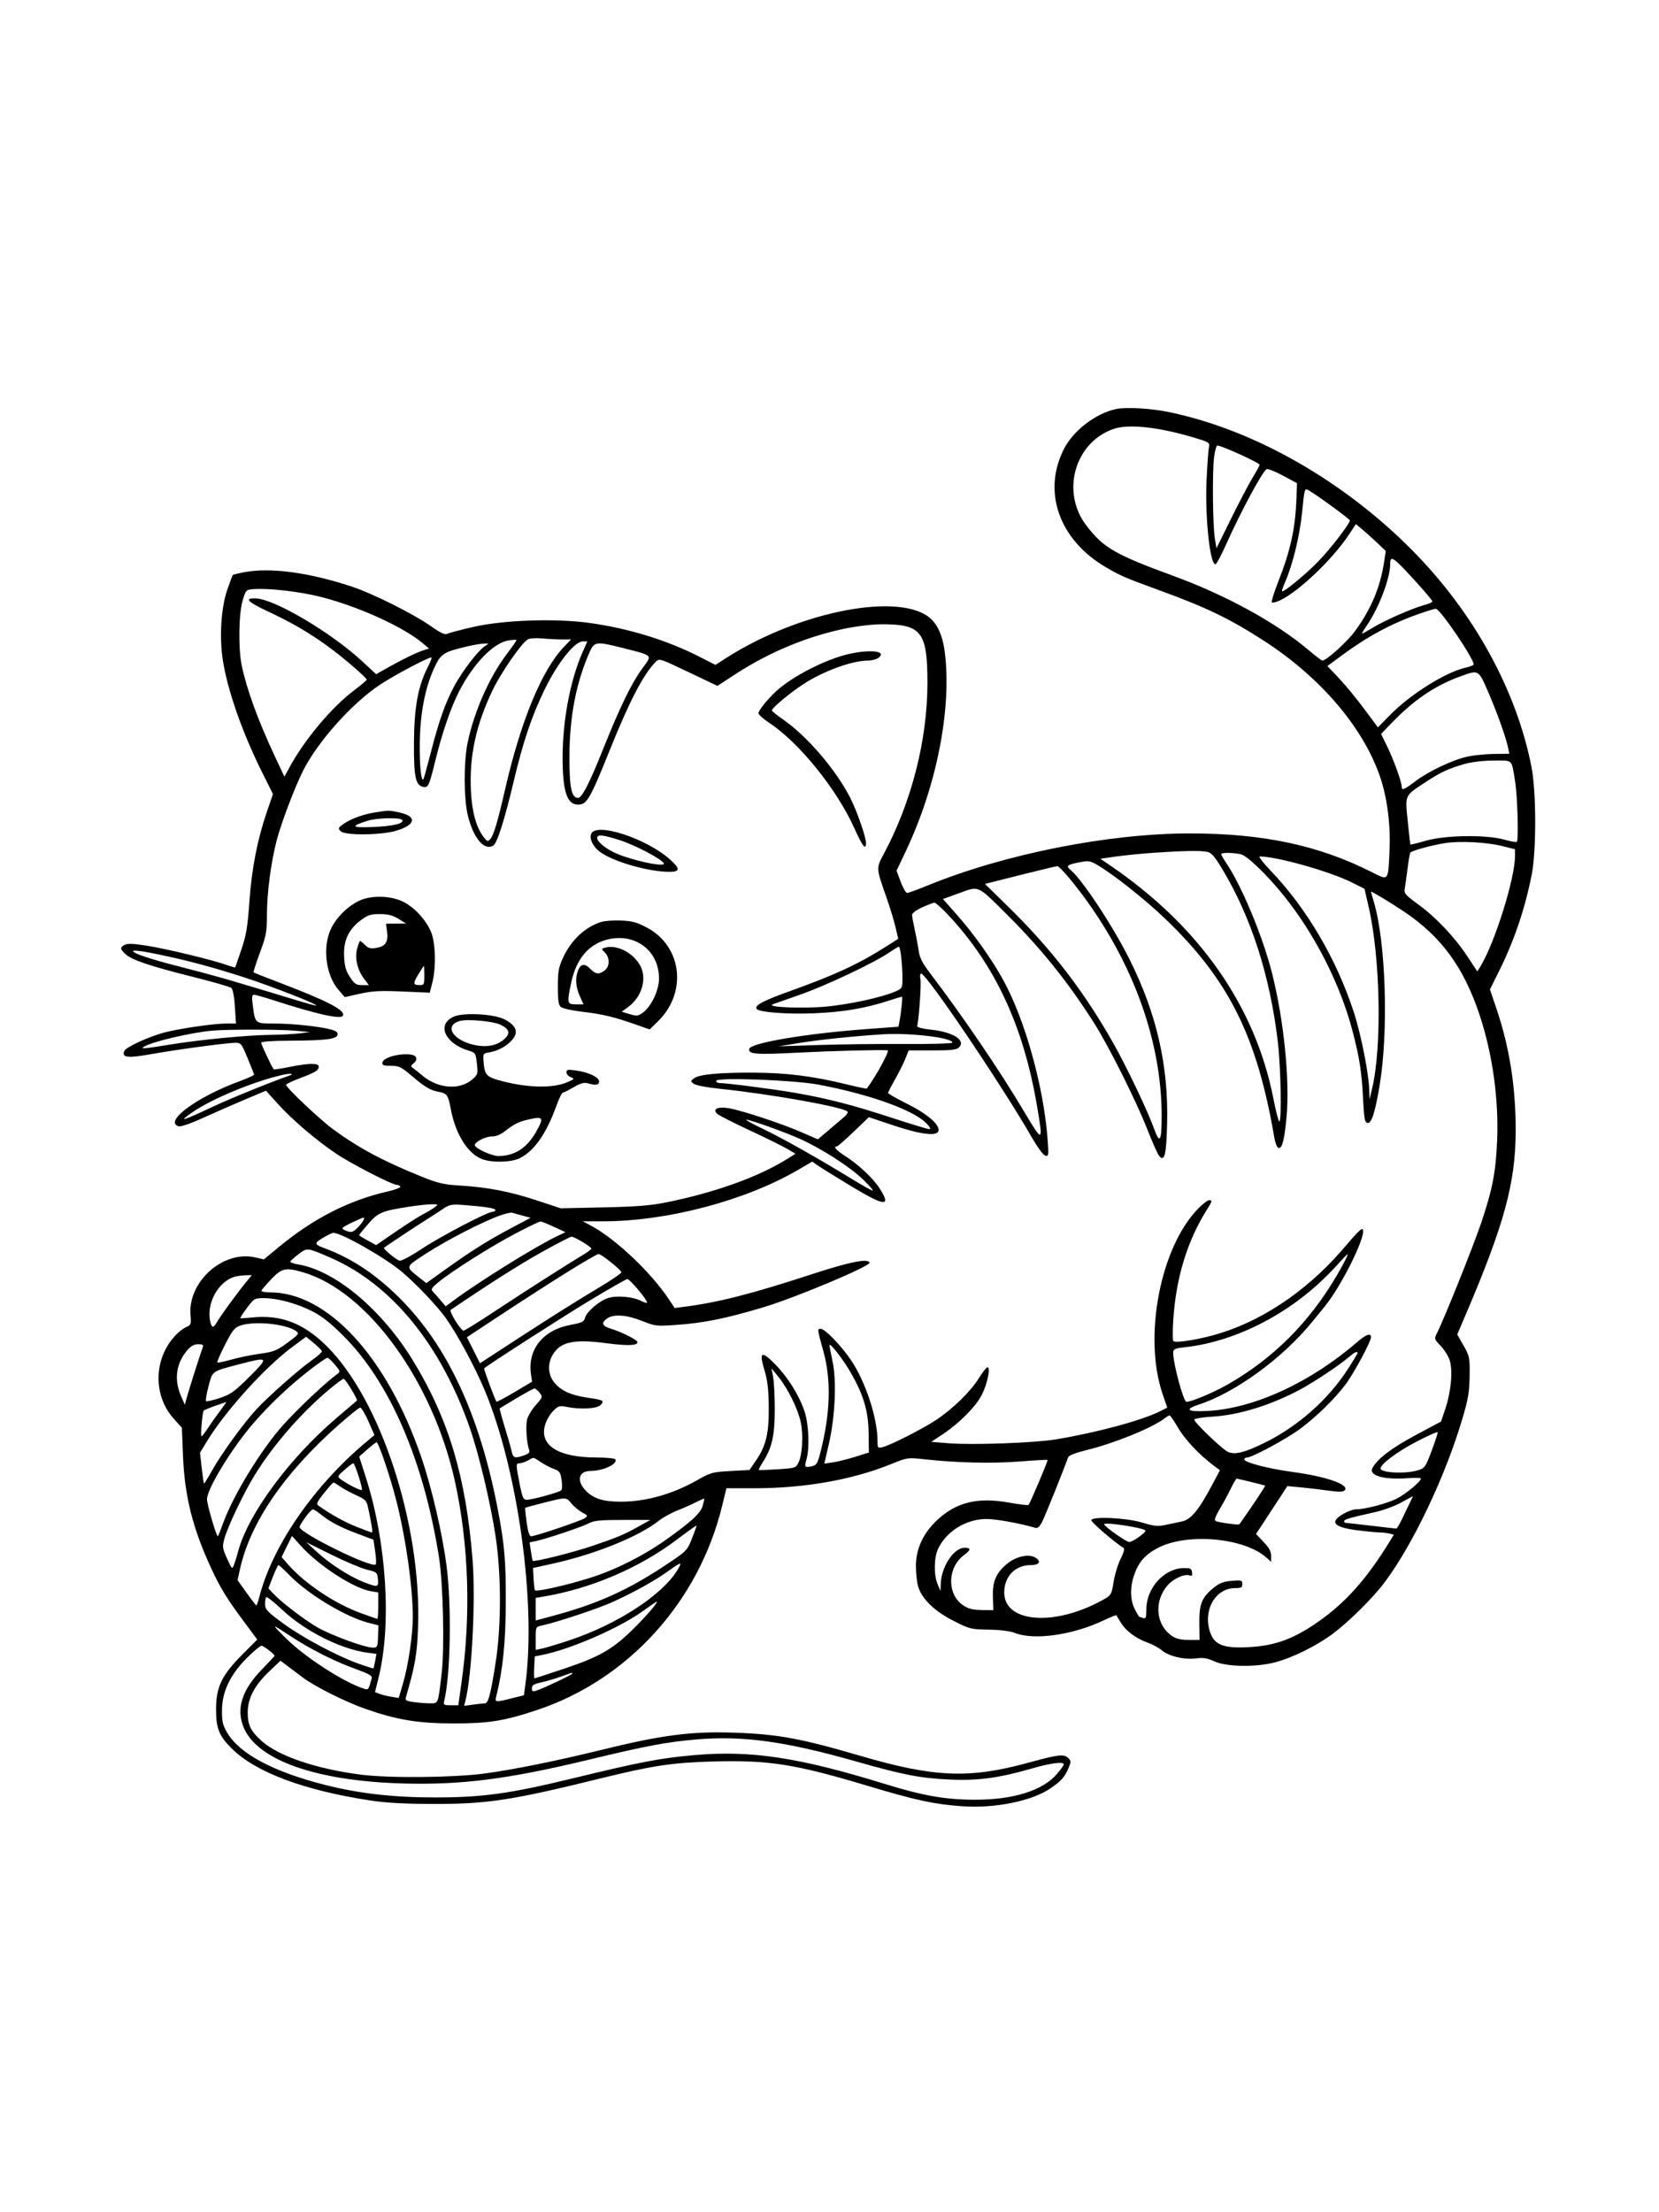 <svg xmlns="http://www.w3.org/2000/svg" width="864" height="1152" viewBox="0 0 864 1152" version="1.1">
	<path d="M 581.317 212.992 C 570.693 215.229, 559.027 224.147, 554.106 233.793 C 542.734 256.084, 551.578 281.109, 575.857 295.337 C 583.692 299.929, 585.863 300.865, 604 307.471 C 628.207 316.289, 640.445 322.189, 658 333.509 C 687.349 352.433, 709.594 378.315, 718.554 403.962 C 722.397 414.961, 724.295 429.470, 723.661 443.008 C 722.905 459.182, 723.357 458.657, 714.165 454.025 C 686.582 440.126, 657.701 434.003, 619.722 434.001 C 577.234 433.999, 523.251 444.714, 483.074 461.124 C 477.854 463.256, 473.057 465, 472.414 465 C 471.770 465, 470.270 462.397, 469.080 459.215 L 466.917 453.431 471.866 442.965 C 487.946 408.964, 495.799 368.519, 491.999 339.268 C 490.987 331.477, 488.591 325.802, 484.834 322.298 C 469.493 307.988, 416.627 318.067, 378.245 342.620 L 372.590 346.237 364.545 342.134 C 347.283 333.330, 327.682 327.284, 307.051 324.399 C 289.363 321.926, 262.365 322.849, 246.500 326.468 C 239.900 327.974, 233.775 329.592, 232.888 330.064 C 231.716 330.689, 229.352 329.566, 224.205 325.940 C 215.410 319.743, 194.121 309.081, 183.540 305.574 C 160.826 298.045, 140.851 295.373, 126.963 298.007 C 124.042 298.561, 121.477 299.190, 121.261 299.405 C 121.046 299.620, 119.735 303.105, 118.347 307.148 C 115.202 316.310, 114.207 331.150, 115.941 343.010 C 118.255 358.834, 126.016 381.151, 136.551 402.275 L 142.150 413.500 139.065 422.500 C 134.045 437.144, 131.107 452.190, 129.888 469.500 C 128.952 482.799, 128.246 487.019, 125.706 494.500 C 124.025 499.450, 122.574 503.617, 122.481 503.761 C 122.388 503.904, 120.329 503.316, 117.906 502.454 C 110.555 499.838, 87.104 494.174, 76.738 492.509 C 69.628 491.368, 66.436 491.231, 64.988 492.006 C 62.439 493.371, 62.486 494.168, 65.270 496.784 C 68.549 499.864, 77.892 503.041, 99.800 508.523 C 110.414 511.179, 119.699 513.835, 120.431 514.426 C 121.265 515.098, 121.977 518.777, 122.333 524.250 L 122.903 533 117.830 533 C 111.347 533, 93.278 535.625, 85.500 537.696 C 77.383 539.858, 65.459 545.362, 64.720 547.288 C 63.375 550.791, 66.377 551.149, 78.647 548.949 C 91.876 546.576, 117.846 543.076, 122.568 543.030 C 125.467 543.002, 125.817 543.438, 128.921 550.957 C 130.728 555.334, 132.272 559.206, 132.353 559.561 C 132.434 559.917, 129.125 561.442, 125 562.952 C 102.754 571.092, 85.152 584.009, 92.938 586.480 C 94.165 586.870, 99.024 585.207, 106.188 581.946 C 112.410 579.114, 122.225 574.813, 128 572.389 L 138.500 567.982 144.757 574.889 C 152.353 583.273, 164.803 593.884, 175.241 600.869 C 183.102 606.129, 204.228 617, 206.589 617 C 207.300 617, 208.137 617.413, 208.449 617.918 C 208.761 618.423, 205.823 619.562, 201.919 620.450 C 181.681 625.053, 163.110 634.550, 144.962 649.577 L 137.423 655.819 132.935 654.792 C 116.077 650.935, 97.556 667.623, 99.241 685.153 C 99.633 689.234, 99.410 689.948, 97.468 690.833 C 92.895 692.916, 88.209 698.142, 85.460 704.223 C 80.220 715.814, 82.199 729.546, 90.429 738.720 L 94.717 743.500 95.296 758 C 96.140 779.168, 100.386 796.042, 110.135 816.978 C 114.876 827.157, 118.209 832.565, 127.183 844.641 L 133.976 853.781 126.155 861.641 C 115.507 872.342, 112.554 878.484, 112.523 890 C 112.496 900.074, 114.078 904.013, 120.828 910.667 C 133.300 922.962, 158.494 932.367, 193 937.608 C 201.070 938.834, 210.764 939.368, 225.500 939.398 C 253.807 939.456, 266.337 937.542, 312.988 926.036 C 339.564 919.481, 350.379 917.854, 371.183 917.279 C 400.443 916.470, 414.125 918.624, 452 930.003 C 477.066 937.534, 486.587 939.583, 501.276 940.605 C 518.298 941.790, 537.572 937.840, 547.212 931.191 C 552.684 927.416, 554.557 925.304, 556.450 920.773 C 557.825 917.483, 557.822 916.964, 556.417 915.560 C 554.127 913.269, 551.363 913.583, 535.479 917.939 C 504.790 926.353, 486.487 925.597, 448 914.324 C 417.043 905.257, 405.029 903.048, 382.486 902.280 C 359.726 901.504, 344.661 903.482, 312 911.533 C 290.090 916.934, 266.749 921.638, 252.385 923.547 C 236.111 925.710, 202.600 926.023, 188 924.148 C 164.595 921.141, 144.917 914.437, 136.090 906.463 C 130.553 901.460, 129 898.236, 129 891.746 C 129 884.475, 132.523 877.713, 140.054 870.530 L 146.056 864.805 149.778 867.596 C 151.825 869.131, 155.443 871.849, 157.818 873.636 C 163.899 878.211, 179.934 886.247, 190.119 889.824 C 206.525 895.586, 217.700 897.449, 236 897.473 C 254.452 897.497, 262.459 896.217, 279.651 890.498 C 327.117 874.709, 363.889 834.184, 376.061 784.250 L 378.315 775 392.938 775 C 418.917 775, 443.844 770.607, 463.873 762.497 C 472.639 758.948, 472.673 758.943, 481.578 759.922 C 498.381 761.768, 516.491 762.191, 530.896 761.075 C 538.814 760.461, 545.422 760.088, 545.580 760.246 C 545.907 760.573, 536.462 782.872, 535.654 783.680 C 535.363 783.970, 530.788 783.426, 525.486 782.472 C 509.384 779.573, 498.357 782.165, 488.509 791.166 C 480.915 798.106, 477 806.394, 477 815.527 C 477 819.235, 477.535 824.053, 478.189 826.236 C 480.106 832.636, 486.666 838.991, 496.554 844.027 C 505.007 848.333, 505.647 848.494, 514.906 848.630 C 520.946 848.719, 525.982 849.353, 528.500 850.342 C 538.520 854.276, 558.506 851.483, 574.533 843.911 C 578.160 842.197, 581.246 840.953, 581.390 841.147 C 581.535 841.341, 582.629 843.125, 583.822 845.111 C 586.359 849.335, 591.731 853.295, 597.841 855.447 C 600.229 856.288, 603.465 858.055, 605.033 859.374 C 608.732 862.486, 616.860 864.409, 622.920 863.605 C 626.659 863.109, 628.741 863.451, 632.592 865.194 C 638.869 868.035, 654.119 868.265, 664 865.667 C 673.165 863.257, 685.698 857.049, 694.224 850.695 C 702.463 844.555, 714.997 832.119, 720.991 824.138 C 735.752 804.483, 752.645 769.013, 761.539 739 C 764.643 728.526, 765.264 724.879, 765.372 716.500 C 765.495 706.928, 765.359 706.252, 762.215 700.703 L 758.930 694.906 763.029 685.312 C 783.426 637.573, 789.278 616.163, 789.357 589 C 789.423 566.165, 786.191 545.559, 779.378 525.366 L 775.959 515.232 780.532 506.043 C 788.585 489.862, 794.120 473.570, 797.705 455.500 C 800.167 443.084, 800.118 412.327, 797.615 399.500 C 789.809 359.500, 767.657 319.157, 735.740 286.813 C 699.792 250.385, 653.081 223.784, 609 214.636 C 599.318 212.627, 586.630 211.874, 581.317 212.992 M 579.698 223.444 C 559.627 230.603, 552.484 256.248, 565.729 273.598 C 574.655 285.290, 580.554 288.700, 611.500 300.055 C 638.645 310.015, 664.812 324.380, 681.321 338.385 C 684.961 341.473, 688.291 344, 688.720 343.999 C 690.768 343.998, 701.560 334.246, 705.639 328.712 C 713.957 317.426, 718.813 305.916, 720.827 292.708 L 721.710 286.916 717.105 282.556 C 714.572 280.158, 711.070 277.015, 709.322 275.570 L 706.144 272.944 702.577 278.318 C 694.013 291.220, 676.566 307.901, 666.728 312.593 C 664.691 313.564, 662.729 314.063, 662.368 313.701 C 662.007 313.340, 663.543 308.389, 665.782 302.699 C 672.109 286.623, 674.626 275.072, 675.184 259.558 L 675.469 251.616 668.209 247.711 C 664.215 245.563, 660.376 244.026, 659.676 244.294 C 657.706 245.050, 646.299 266.221, 638.560 283.486 C 636.098 288.978, 633.640 293.620, 633.098 293.801 C 630.225 294.758, 627.483 269.482, 628.366 250.188 C 628.736 242.109, 629.292 234.343, 629.602 232.929 C 630.143 230.456, 629.831 230.260, 621.332 227.737 C 602.871 222.258, 587.473 220.671, 579.698 223.444 M 632.322 237.750 C 631.310 244.832, 631.566 273.685, 632.702 280.500 L 633.535 285.500 641.183 270 C 645.389 261.475, 650.444 251.858, 652.415 248.629 C 654.387 245.400, 656 242.446, 656 242.064 C 656 241.021, 636.222 232, 633.934 232 C 633.500 232, 632.774 234.588, 632.322 237.750 M 678.148 266.591 C 676.909 279.077, 673.232 294.167, 669.212 303.254 C 668.057 305.864, 667.384 308, 667.715 308 C 669.181 308, 680.098 298.960, 686.390 292.535 C 692.619 286.175, 703 272.715, 703 270.999 C 703 270.301, 685.443 257.482, 681.523 255.319 C 679.413 254.154, 679.366 254.312, 678.148 266.591 M 724 293.770 C 724 301.131, 718.128 316.544, 711.817 325.750 C 710.215 328.087, 709.096 330, 709.331 330 C 709.566 330, 712.324 328.455, 715.461 326.566 C 721.716 322.799, 735.763 316.680, 742.022 314.994 C 744.210 314.405, 746 313.590, 746 313.184 C 746 312.777, 742.550 308.632, 738.333 303.972 C 725.624 289.930, 724 288.774, 724 293.770 M 131.761 306.810 C 128.146 307.109, 127.965 307.309, 126.344 312.810 C 124.308 319.717, 124.062 337.712, 125.884 346.500 C 128.448 358.866, 134.351 375.099, 142.967 393.474 L 148.112 404.448 150.864 399.414 C 158.812 384.882, 172.823 368.206, 184.378 359.526 C 188.020 356.790, 191 354.258, 191 353.898 C 191 353.538, 188.188 350.802, 184.750 347.818 C 169.860 334.891, 157.219 326.654, 139.756 318.500 C 128.894 313.428, 126.960 311.421, 133.104 311.597 C 142.892 311.878, 172.344 329.267, 188.699 344.422 L 195.898 351.093 202.699 347.257 C 210.235 343.007, 217.206 339.663, 220.968 338.494 L 223.436 337.727 219.968 334.812 C 209.935 326.377, 186.567 315.785, 167.060 310.830 C 155.974 308.015, 139.654 306.156, 131.761 306.810 M 738.500 319.850 C 724.448 324.808, 712.033 331.524, 698.723 341.367 L 691.313 346.847 697.305 353.174 C 700.601 356.653, 706.516 363.835, 710.449 369.134 L 717.601 378.769 723.991 372.277 C 734.806 361.288, 753.189 349.854, 763.739 347.553 C 765.520 347.164, 767.175 346.526, 767.417 346.134 C 768.504 344.375, 750.032 316.990, 747.774 317.013 C 747.073 317.021, 742.900 318.297, 738.500 319.850 M 439.500 327.453 C 419.926 331.586, 400.400 339.742, 383.067 351.024 L 373.633 357.164 360.067 350.697 C 343.307 342.708, 343.403 342.740, 341.494 344.649 C 335.240 350.903, 327.934 364.861, 318.017 389.500 C 307.227 416.312, 305.676 419, 301 419 C 295.275 419, 293 412.013, 293 394.436 C 293 375.215, 297.014 354.069, 303.408 339.611 L 305.890 334 303.529 334 C 299.336 334, 290.565 344.960, 283.923 358.500 C 277.015 372.582, 272.469 386.018, 267.458 407.169 C 262.760 427, 258.905 439.112, 256.905 440.326 C 252.209 443.177, 246.652 436.650, 243.681 424.794 C 241.523 416.184, 241.441 396.819, 243.521 386.815 C 246.900 370.561, 254.822 352.626, 263.948 340.568 C 266.727 336.898, 269 333.653, 269 333.359 C 269 333.065, 267.087 333.139, 264.750 333.525 C 256.948 334.811, 246.576 345.523, 239.116 360 C 234.954 368.077, 230.343 381.394, 226.998 395 C 223.530 409.105, 223.082 410.153, 220.663 409.807 C 216.457 409.205, 215.493 404.882, 215.579 387 C 215.666 368.731, 217.663 357.545, 222.565 347.872 C 223.978 345.083, 224.957 342.624, 224.740 342.407 C 224.057 341.723, 205.828 351.324, 198 356.490 C 183.370 366.145, 165.509 386.125, 157.763 401.500 C 153.498 409.968, 146.279 429.073, 144.056 437.780 C 141.039 449.597, 139.040 464.925, 139.018 476.400 C 139.002 485.307, 138.633 487.290, 135.343 496.160 C 133.331 501.582, 131.869 506.177, 132.093 506.371 C 132.317 506.564, 137.450 508.607, 143.500 510.909 C 170.976 521.367, 180.252 526.165, 178.495 529.008 C 177.319 530.910, 164.580 528.048, 142.784 520.983 C 137.722 519.342, 132.985 518, 132.256 518 C 131.238 518, 131.088 519.218, 131.608 523.250 C 132.880 533.123, 132.740 533, 142.751 533 C 152.193 533, 166.114 534.460, 172.313 536.102 C 175.079 536.834, 176.036 537.576, 175.800 538.805 C 175.353 541.130, 169.800 541.836, 151.250 541.926 C 141.516 541.973, 136 542.372, 136 543.029 C 136 543.915, 141.667 555.867, 142.555 556.853 C 142.730 557.048, 146.434 556.485, 150.787 555.603 C 160.707 553.593, 166 553.515, 166 555.378 C 166 557.372, 164.371 558.385, 156.250 561.444 C 152.262 562.946, 149 564.517, 149 564.934 C 149 566.396, 166.738 583.142, 173.587 588.147 C 186.795 597.798, 199.255 604.476, 219 612.488 C 228.111 616.185, 230.834 616.831, 239.586 617.369 C 254.077 618.259, 265.653 620.504, 279.711 625.148 L 292.026 629.217 314.263 628.737 C 331.471 628.366, 338.874 627.778, 347 626.137 C 372.591 620.970, 395.312 612.772, 410.342 603.284 L 414.259 600.812 410.062 598.309 C 407.753 596.932, 399.033 592.629, 390.682 588.746 C 382.332 584.862, 374.683 580.984, 373.684 580.128 C 370.692 577.562, 373.821 576.059, 379.864 577.157 C 386.923 578.440, 407.125 585.123, 417.214 589.513 L 425.928 593.304 431.706 588.402 C 434.883 585.706, 438.484 582.645, 439.707 581.599 C 440.931 580.554, 441.719 579.355, 441.460 578.935 C 440.027 576.617, 401.652 569.732, 374.783 566.972 C 368.090 566.284, 362.301 565.175, 361.283 564.384 C 359.576 563.059, 359.578 562.939, 361.346 561.569 C 364.042 559.481, 374.354 558.490, 392.500 558.576 C 409.743 558.658, 423.469 560.383, 440.822 564.650 C 446.500 566.046, 451.264 567.034, 451.410 566.844 C 455.961 560.945, 463.548 547.037, 462.267 546.945 C 457.743 546.619, 433.206 547.248, 416.260 548.124 C 393.604 549.295, 389.664 549.007, 390.190 546.214 C 390.774 543.109, 419.631 538.230, 451.208 535.897 L 467.915 534.663 468.405 532.081 C 469.374 526.968, 470.178 519, 469.724 519 C 469.469 519, 466.389 519.938, 462.880 521.085 C 450.511 525.127, 438.742 527.098, 423.500 527.680 C 409.862 528.201, 395.824 527.157, 394.166 525.500 C 392.432 523.765, 397.098 521.229, 411.518 516.071 C 434.800 507.742, 447.153 502.009, 461.649 492.802 L 467.798 488.896 466.353 482.701 C 465.558 479.293, 463.319 472.004, 461.377 466.502 C 456.294 452.099, 456.293 452.091, 460.192 444.827 C 474.704 417.787, 483 385.358, 483 355.671 C 483 328.918, 479.915 324.987, 459 325.089 C 454.091 325.113, 445.853 326.112, 439.500 327.453 M 274.814 332.979 C 271.453 335.070, 260.830 350.427, 256.567 359.357 C 247.818 377.684, 244.356 393.765, 245.257 411.887 C 245.806 422.930, 248.033 430.937, 251.964 436 C 253.675 438.204, 254.070 438.322, 255.301 437 C 257.052 435.118, 259.135 428.155, 263.017 411.207 C 271.231 375.342, 282.195 348.825, 293.801 336.750 L 297.406 333 292.850 333 C 290.344 333, 285.640 332.759, 282.397 332.465 C 279.025 332.159, 275.778 332.379, 274.814 332.979 M 243.500 336.582 C 230.748 339.589, 229.599 340.343, 226.053 348.037 C 221.307 358.332, 218.735 371.965, 218.607 387.500 C 218.513 398.972, 219.334 406.999, 220.485 405.848 C 220.698 405.635, 222.490 399.169, 224.467 391.480 C 228.696 375.026, 231.938 365.915, 236.735 357 C 240.636 349.749, 248.746 339.116, 252.227 336.690 L 254.500 335.105 252 335.136 C 250.625 335.153, 246.800 335.803, 243.500 336.582 M 307.059 339.601 C 300.028 355.494, 296.616 373.170, 296.557 394 C 296.511 410.113, 297.627 415.500, 301.010 415.500 C 303.087 415.500, 306.938 408.016, 314.129 390 C 322.687 368.561, 328.978 355.603, 334.405 348.233 C 339.844 340.848, 340.477 341.544, 324.641 337.511 C 310.465 333.901, 309.531 334.012, 307.059 339.601 M 442.410 340.484 C 430.354 343.107, 412.342 352.328, 403.993 360.151 C 399.617 364.250, 395 370.022, 395 371.393 C 395 372.121, 397.587 374.429, 400.750 376.522 C 416.277 386.796, 435.827 411.023, 444.913 431.250 C 449.204 440.804, 451 443.069, 451 438.926 C 451 435.839, 446.287 422.343, 442.821 415.506 C 435.417 400.901, 420.208 383.180, 407.699 374.584 C 404.565 372.430, 402 370.331, 402 369.919 C 402 368.690, 410.971 361.172, 417.969 356.536 C 428.451 349.593, 443.643 344, 452.019 344 C 453.998 344, 456.491 343.334, 457.559 342.519 C 461.998 339.132, 453.729 338.021, 442.410 340.484 M 761.073 352.024 C 747.329 356.967, 736.345 364.405, 724.403 376.857 L 719.265 382.215 722.586 389.038 C 725.948 395.946, 730 407.219, 730 409.665 C 730 411.781, 731.271 411.280, 737.069 406.875 C 744.055 401.569, 756.846 395.540, 764.500 393.947 C 767.800 393.259, 773.999 392.655, 778.276 392.605 L 786.052 392.512 785.428 389.506 C 784.272 383.937, 779.879 371.571, 775.212 360.750 C 769.997 348.659, 770.156 348.757, 761.073 352.024 M 762.500 397.905 C 753.938 400.421, 750.170 402.186, 742.305 407.368 C 731.356 414.582, 731.742 413.729, 733.139 427.611 C 733.797 434.150, 734.425 439.628, 734.535 439.783 C 734.644 439.939, 738.281 439.045, 742.617 437.796 C 752.760 434.873, 774.046 434.582, 783.457 437.238 C 786.734 438.162, 789.658 438.675, 789.956 438.378 C 790.950 437.383, 790.308 414.595, 789.072 407 C 787.121 395.013, 788.140 395.990, 777.683 396.071 C 772.049 396.115, 766.181 396.824, 762.500 397.905 M 195.500 423.031 C 189.113 424.028, 182.690 426.372, 178.849 429.108 C 176.061 431.093, 175.954 431.382, 177.456 432.879 C 179.702 435.117, 198.190 434.959, 206.193 432.632 C 216.568 429.616, 217.403 425.110, 207.961 423.085 C 202.443 421.902, 202.719 421.903, 195.500 423.031 M 191.461 427.399 C 182.248 430.285, 182.899 431.125, 194 430.676 C 204.638 430.247, 210.629 428.827, 209.501 427.002 C 208.636 425.602, 196.333 425.873, 191.461 427.399 M 308.005 433.991 C 306.647 436.528, 308.812 441.019, 312.735 443.807 C 319.871 448.877, 337.903 454, 348.610 454 C 354.177 454, 354.309 452.416, 349.135 447.741 C 337.084 436.854, 311.118 428.173, 308.005 433.991 M 311 436.326 C 311 438.142, 314.696 441.375, 319.500 443.760 C 327.344 447.655, 346.449 451.913, 345.721 449.604 C 345.092 447.609, 330.658 440.007, 322.698 437.478 C 313.902 434.684, 311 434.398, 311 436.326 M 752.649 439.033 C 745.352 440.181, 735.107 443.017, 734.457 444.069 C 734.189 444.504, 733.530 448.379, 732.993 452.680 C 732.456 456.981, 731.806 461.625, 731.548 463 C 731.142 465.163, 732.099 466.242, 738.646 471 C 747.899 477.725, 757.500 487.894, 764.293 498.164 L 769.396 505.879 771.096 503.082 C 778.523 490.869, 788.997 457.401, 788.999 445.872 L 789 442.243 782.501 440.611 C 774.364 438.567, 760.326 437.825, 752.649 439.033 M 601 444.065 C 594.675 444.494, 585.802 445.374, 581.282 446.021 L 573.063 447.198 578.282 450.751 C 624.625 482.306, 653.821 524.076, 663.215 572.265 C 664.472 578.711, 665.837 583.989, 666.250 583.993 C 667.558 584.005, 667.059 555.992, 665.516 542.800 C 661.491 508.397, 651.699 477.817, 636.705 452.826 C 632.506 445.828, 630.944 444.041, 628.625 443.576 C 625.121 442.874, 616.252 443.031, 601 444.065 M 636 444.768 C 636 445.190, 637.133 447.202, 638.517 449.239 C 646.684 461.259, 657.700 487.755, 662.531 507 C 668.678 531.488, 671.807 562.837, 670.008 581.912 C 668.875 593.932, 667.674 598.391, 665.744 597.749 C 665.060 597.522, 664.122 595.122, 663.660 592.418 C 654.659 539.716, 639.996 510.284, 606.903 478.500 C 596.520 468.528, 580.060 455.464, 571.723 450.578 C 567.581 448.151, 566.998 448.067, 561.663 449.139 C 555.645 450.347, 555.031 450.951, 557.631 453.109 C 563.725 458.167, 579.678 482.377, 588.304 499.659 C 602.332 527.764, 608.552 554.841, 607.833 584.661 C 607.427 601.470, 606.542 605.160, 603.687 601.957 C 602.972 601.156, 600.177 594.875, 597.476 588 C 591.658 573.196, 577.531 544.957, 569.960 533 C 556.608 511.911, 542.488 494.264, 525.102 476.937 C 508.734 460.623, 510.120 461.271, 499.676 465.050 L 491.088 468.157 498.841 476.942 C 507.165 486.373, 516.486 499.515, 522.288 510 C 533.689 530.602, 543.419 565.254, 545.551 592.850 C 546.222 601.535, 546.145 602.174, 544.469 601.850 C 543.415 601.645, 540.388 597.547, 537.194 592 C 521.371 564.516, 482.497 507, 479.744 507 C 479.169 507, 479.007 508.286, 479.359 510.047 C 479.839 512.445, 478.712 528.927, 477.696 534.375 C 477.584 534.980, 480.606 535.753, 484.803 536.192 C 496.340 537.400, 503.153 541.704, 499.427 545.431 C 498.171 546.687, 495.397 547, 485.537 547 L 473.217 547 471.535 551.250 C 470.609 553.587, 468.198 558.425, 466.176 562 C 464.154 565.575, 462.500 568.802, 462.500 569.170 C 462.500 569.539, 467.066 572.126, 472.646 574.920 C 483.005 580.106, 489.420 585.644, 488.778 588.847 C 488.175 591.848, 479.653 590.844, 465.471 586.100 L 452.500 581.761 444.559 589.381 C 440.192 593.571, 436.254 597, 435.809 597 C 433.734 597, 435.456 598.957, 440.250 602.048 C 447.373 606.640, 454.723 613.576, 458.157 618.946 C 464.391 628.694, 460.819 628.331, 442.734 617.382 C 434.905 612.642, 427.271 607.892, 425.769 606.827 L 423.037 604.890 415.847 609.090 C 388.154 625.263, 347.458 636, 313.852 636 L 303.530 636 307.515 638.107 C 320.411 644.926, 339.071 662.550, 348.502 676.819 L 351.357 681.139 356.429 680.493 C 373.767 678.285, 391.686 673.724, 422 663.802 C 442.330 657.148, 452.021 655.168, 452.859 657.499 C 453.501 659.283, 414.413 675.717, 397.500 680.774 C 377.986 686.609, 366.678 688.907, 352.500 689.919 C 341.844 690.680, 341.276 690.615, 334.333 687.852 C 326.341 684.671, 319.602 684.189, 316.223 686.557 C 312.896 688.886, 313.517 690.539, 318.250 691.954 C 323.719 693.590, 332 697.778, 332 698.908 C 332 700.756, 326.807 700.920, 315.447 699.430 C 298.924 697.263, 291.951 698.752, 287.960 705.299 C 284.940 710.251, 285.355 716.196, 289.013 720.362 C 292.617 724.467, 297.800 726.697, 306.653 727.950 C 314.276 729.030, 314.969 729.460, 312.718 731.710 C 310.839 733.589, 302.314 734.055, 295.259 732.664 C 291.368 731.896, 290.778 732.068, 288.100 734.747 C 286.494 736.352, 284.614 739.557, 283.922 741.868 C 280.696 752.632, 290.593 758.962, 310.691 758.988 C 315.746 758.995, 320.138 759.414, 320.450 759.919 C 321.935 762.322, 314.101 765.982, 307.450 765.994 C 301.185 766.006, 300.100 771.300, 305.297 776.497 C 309.271 780.471, 314.233 781.987, 323.292 781.994 C 336.375 782.005, 350.388 778.050, 363.226 770.723 C 370.077 766.813, 371.077 766.540, 380.407 766.036 L 390.313 765.500 393.663 760.631 C 398.954 752.942, 400.514 746.395, 400.366 732.500 C 400.270 723.445, 399.721 718.792, 398.130 713.540 C 395.183 703.814, 396.555 703.101, 403.828 710.580 C 410.502 717.442, 416.152 726.546, 419.017 735.052 C 421.196 741.519, 421.700 754.071, 420.017 759.940 C 418.832 764.073, 419.051 764.367, 422.715 763.563 C 425.273 763.001, 425.754 762.229, 427.290 756.217 C 432.434 736.080, 432.963 718.869, 428.897 704 C 425.561 691.804, 425.585 692, 427.448 692 C 429.656 692, 437.982 700.611, 443.190 708.280 C 450.723 719.372, 457 738.425, 457 750.196 C 457 754.076, 457.096 754.194, 459.750 753.556 C 463.748 752.596, 480.637 744.011, 487.532 739.435 C 496.151 733.715, 505.514 724.590, 509.665 717.864 C 511.655 714.639, 513.731 712, 514.278 712 C 515.973 712, 514.214 720.643, 511.382 726.233 C 508.254 732.406, 499.853 740.929, 491.204 746.705 L 485.036 750.823 493.768 751.551 C 506.116 752.580, 538.736 751.411, 550 749.536 C 571.391 745.976, 594.798 739.650, 604.193 734.889 L 607.887 733.017 605.448 725.847 C 595.354 696.169, 604.241 649.706, 623.876 629.502 C 626.283 627.026, 628.870 625, 629.626 625 C 631.475 625, 631.385 625.430, 628.622 629.807 C 618.486 645.864, 612.598 664.906, 611.093 686.500 C 610.672 692.550, 610.645 697.870, 611.034 698.321 C 612.178 699.648, 626.093 697.283, 636.173 694.049 C 660.071 686.383, 682.933 670.261, 701.536 647.957 C 705.186 643.581, 708.643 640, 709.217 640 C 713.218 640, 699.464 668.682, 689.795 680.500 C 688.895 681.600, 685.870 685.296, 683.073 688.714 C 667.705 707.491, 643.193 725.300, 624.242 731.458 C 616.413 734.001, 618.560 735.360, 629.389 734.715 C 653.539 733.277, 682.690 719.770, 706.891 698.804 C 711.393 694.904, 714 693.990, 714 696.313 C 714 698.615, 705.068 715.229, 700.768 720.923 C 695.142 728.375, 685.942 737.413, 677.500 743.780 C 670.569 749.008, 652.127 759, 649.409 759 C 648.634 759, 648 759.437, 648 759.971 C 648 761.557, 660.649 764.835, 673.386 766.549 C 691.064 768.929, 703.158 773.242, 700.264 776.136 C 699.429 776.971, 697.096 776.978, 691.317 776.163 C 687.018 775.557, 680.564 774.798, 676.976 774.475 L 670.451 773.889 662.293 786.353 L 654.135 798.817 658.068 802.950 C 660.927 805.957, 662 807.939, 662 810.216 L 662 813.349 659.750 811.285 C 648.256 800.741, 618.116 798.024, 602.858 806.156 C 596.226 809.691, 592.925 813.509, 590.612 820.321 C 588.426 826.762, 588.575 833.246, 591.020 838.040 C 592.132 840.218, 593.220 842, 593.439 842 C 593.657 842, 594.548 842.273, 595.418 842.607 C 596.738 843.113, 597.004 842.326, 597.023 837.857 C 597.071 826.968, 606.295 816.782, 616.286 816.584 C 619.922 816.511, 620.544 816.808, 620.819 818.745 C 621.056 820.415, 620.746 820.840, 619.610 820.404 C 617.010 819.406, 611.242 821.960, 608.156 825.475 C 600.742 833.919, 601.901 846.340, 610.641 852.102 C 612.583 853.382, 615.301 853.989, 619.114 853.993 L 624.727 854 624.614 845.250 C 624.484 835.235, 625.884 831.826, 632.240 826.689 C 635.103 824.375, 637.272 823.559, 641.490 823.209 C 646.584 822.787, 647 822.913, 647 824.876 C 647 826.665, 646.407 827, 643.232 827 C 632.555 827, 625.988 839.431, 630.589 850.931 C 632.930 856.781, 637.955 858.470, 650.772 857.716 C 664.441 856.913, 673.989 853.344, 687 844.176 C 700.856 834.413, 711.760 822.164, 723.342 803.353 L 725.895 799.206 723.698 798.617 C 722.489 798.292, 720.180 798.021, 718.568 798.014 C 716.955 798.006, 711.637 797.487, 706.750 796.860 C 694.316 795.266, 692.167 792.523, 699.932 788.158 C 702.044 786.971, 704.836 785.992, 706.136 785.983 C 710.940 785.947, 722.158 783.026, 727.251 780.484 C 732.063 778.083, 740 771.512, 740 769.931 C 740 769.566, 736.892 769.489, 733.094 769.761 C 720.514 770.661, 712.652 768.368, 714.784 764.421 C 717.359 759.653, 724.778 754.005, 737.176 747.374 L 750.500 740.249 752.798 733.374 C 755.711 724.663, 756.688 713.659, 755.015 708.415 C 754.328 706.262, 752.204 702.866, 750.296 700.869 C 746.954 697.372, 746.880 697.131, 748.298 694.369 C 751.879 687.388, 767.181 649.270, 771.329 637 C 777.254 619.468, 779.001 610.489, 779.692 594 C 780.600 572.364, 777.288 548.707, 770.501 528.340 C 762.276 503.657, 750.557 487.674, 731.160 474.686 C 724.007 469.896, 714 463.866, 714 464.344 C 714 464.505, 714.679 466.925, 715.510 469.721 C 721.779 490.831, 723.209 537.206, 718.464 565.500 C 716.150 579.296, 714.238 585.192, 712.203 584.803 C 710.749 584.525, 710.407 582.653, 709.867 571.989 C 709.161 558.062, 708.054 550.950, 704.421 537 C 698.068 512.598, 684.648 486.239, 668.273 466 C 659.701 455.404, 649.497 445.611, 646.257 444.868 C 642.213 443.942, 636 443.881, 636 444.768 M 661.613 453.250 C 680.432 472.879, 695.888 499.107, 704.984 526.846 C 708.809 538.509, 712.903 559.178, 713.111 567.875 L 713.221 572.500 714.510 567.219 C 719.771 545.662, 718.938 499.020, 712.817 472.374 L 710.627 462.837 704.063 459.541 C 692.641 453.806, 665.060 446.023, 656.081 446.003 C 655.301 446.001, 657.790 449.262, 661.613 453.250 M 531.235 455.694 L 512.969 460.300 525.312 472.400 C 547.672 494.321, 564.373 516.025, 579.768 543.164 C 586.667 555.326, 597.697 578.468, 601.048 587.808 C 603.991 596.015, 604.965 594.401, 604.985 581.284 C 605.046 540.207, 588.349 496.377, 558.493 459.250 C 554.845 454.712, 551.328 451.020, 550.680 451.044 C 550.031 451.068, 541.281 453.160, 531.235 455.694 M 187.363 468.922 C 181.412 471.625, 175.505 477.345, 172.557 483.261 C 167.793 492.821, 169.529 507.652, 176.334 515.523 L 179.545 519.238 187.480 517.472 C 193.946 516.034, 198.047 515.820, 209.616 516.320 L 223.817 516.933 225.152 511.717 C 227.242 503.550, 226.835 490.428, 224.320 484.878 C 221.378 478.385, 215.371 472.093, 209.500 469.353 C 203.114 466.373, 193.394 466.184, 187.363 468.922 M 480.250 472.501 C 477.323 473.831, 475 475.548, 475 476.381 C 475 477.203, 475.632 480.716, 476.406 484.188 C 477.179 487.660, 478.100 492.599, 478.454 495.165 C 478.936 498.663, 480.395 501.540, 484.283 506.665 C 502.045 530.077, 520.499 557.231, 533.410 578.951 C 543.171 595.372, 543.379 595.265, 540.008 575.548 C 532.942 534.215, 518.194 502.523, 493.980 476.638 C 490.565 472.987, 487.260 470.026, 486.635 470.058 C 486.011 470.089, 483.137 471.189, 480.250 472.501 M 187.828 479.264 C 181.444 484.079, 178.791 489.882, 179.212 498.111 C 179.476 503.278, 180.148 505.625, 182.289 508.861 C 184.642 512.416, 185.527 513, 188.565 513 L 192.102 513 189.643 509.750 C 186.084 505.046, 184.671 498.935, 186 494 C 186.592 491.800, 187.285 490, 187.539 490 C 187.792 490, 188.951 490.951, 190.113 492.113 C 191.782 493.782, 192.988 494.101, 195.859 493.635 C 200.732 492.845, 202.296 490.559, 201.597 485.250 L 201.038 481 206.269 480.969 L 211.500 480.938 207.500 478.474 C 204.487 476.618, 202.101 476.009, 197.828 476.005 C 192.969 476.001, 191.535 476.468, 187.828 479.264 M 313.139 480.088 C 304.914 482.600, 297.505 489.485, 293.327 498.500 C 290.930 503.672, 290.543 505.772, 290.523 513.713 C 290.506 520.637, 290.873 523.273, 292 524.324 C 292.847 525.114, 297.835 526.232, 303.459 526.894 C 313.901 528.123, 319.943 529.579, 331.421 533.635 L 338.342 536.080 342.718 531.790 C 358.045 516.761, 355.209 492.786, 336.954 483.056 C 331.793 480.305, 329.293 479.617, 323.555 479.368 C 319.675 479.200, 314.988 479.524, 313.139 480.088 M 315.821 489.384 C 306.300 491.970, 300.039 499.606, 297.460 511.777 C 295.196 522.455, 295.317 523, 299.951 523 L 303.902 523 301.973 518.750 C 299.834 514.038, 299.492 509.466, 300.985 505.539 C 302.393 501.837, 304.398 501.489, 307.344 504.435 C 310.315 507.406, 311.706 507.594, 314.777 505.443 C 317.600 503.466, 317.720 498.720, 315.015 496.015 C 313.036 494.036, 313.037 494.029, 315.522 493.405 C 321.645 491.868, 330.092 496.410, 333.551 503.099 C 337.023 509.813, 334.206 519.184, 327.150 524.390 L 323.801 526.860 327.936 528.099 C 331.644 529.210, 332.351 529.132, 334.785 527.341 C 339.176 524.111, 343.158 515.776, 343.206 509.715 C 343.325 494.915, 330.501 485.395, 315.821 489.384 M 463 496.089 C 455.305 501.357, 430.070 513.294, 416.990 517.854 C 410.120 520.249, 403.600 522.553, 402.500 522.976 C 398.515 524.506, 418.152 525.335, 430.500 524.159 C 442.648 523.001, 459.389 519.338, 466.250 516.337 C 469.943 514.721, 470 514.612, 469.991 509.098 C 469.980 502.081, 468.919 492.999, 468.111 493.004 C 467.775 493.007, 465.475 494.395, 463 496.089 M 70 495.996 C 72.370 497.521, 82.332 500.562, 97.500 504.390 C 105.200 506.334, 116.900 509.552, 123.500 511.543 C 130.100 513.534, 137.525 515.760, 140 516.489 C 142.475 517.219, 148.979 519.191, 154.454 520.870 C 159.929 522.550, 164.534 523.799, 164.687 523.646 C 165.383 522.951, 141.676 513.653, 127.524 509.071 C 110.722 503.631, 97.444 500.075, 82.281 496.955 C 71.572 494.751, 67.582 494.440, 70 495.996 M 217.838 507.453 C 214.960 512.196, 215.080 513, 218.667 513 C 220.800 513, 221 512.571, 221 508 C 221 505.250, 220.887 503.014, 220.750 503.032 C 220.613 503.049, 219.302 505.038, 217.838 507.453 M 236.251 529.433 C 227.268 533.496, 231.641 543.329, 244.122 547.136 C 247.608 548.198, 247.768 548.453, 248.364 553.870 C 248.959 559.289, 248.863 559.603, 245.787 562.243 C 239.367 567.755, 228.203 566.898, 220.218 560.280 C 217.710 558.201, 215.174 556.180, 214.584 555.789 C 213.889 555.330, 214.184 554.586, 215.417 553.684 C 216.595 552.823, 217.083 551.660, 216.694 550.645 C 215.385 547.233, 199.901 549.537, 199.189 553.250 C 198.908 554.715, 199.615 555, 203.541 555 C 207.689 555, 208.877 555.552, 213.864 559.794 C 221.251 566.077, 223.960 567.714, 228.318 568.532 C 232.877 569.387, 233.349 570.069, 234.871 578 C 237.343 590.878, 243.773 600.957, 251.247 603.668 C 256.527 605.583, 266.529 605.285, 270.790 603.085 C 278.469 599.120, 284.552 590.309, 290.005 575.250 C 291.250 571.813, 292.638 569, 293.090 569 C 293.542 569, 296.069 567.736, 298.706 566.191 C 302.218 564.134, 304.169 563.572, 306 564.091 C 310.416 565.344, 312 565.096, 312 563.152 C 312 560.910, 306.522 558.347, 299.750 557.422 C 295.745 556.875, 295 557.031, 295 558.419 C 295 559.324, 296.012 560.457, 297.250 560.937 C 299.366 561.758, 299.261 561.913, 295.500 563.541 C 287.615 566.953, 273.592 566.500, 259.247 562.369 C 253.342 560.669, 252.337 559.401, 251.845 553.027 C 251.503 548.604, 251.529 548.564, 255.095 547.967 C 259.710 547.194, 264.743 544.235, 267.319 540.779 C 270.042 537.126, 268.545 533.843, 262.790 530.850 C 257.262 527.975, 241.353 527.126, 236.251 529.433 M 239.500 531.660 C 230.979 534.025, 235.805 541.806, 247.286 544.214 C 253.678 545.555, 259.110 544.409, 262.841 540.933 C 265.900 538.083, 265.255 535.869, 260.720 533.653 C 256.909 531.791, 243.548 530.536, 239.500 531.660 M 110.500 536.700 C 99.534 537.696, 79.667 542.341, 75.182 544.958 C 72.763 546.369, 74.463 546.243, 88.399 543.978 C 104.262 541.399, 128.773 539.035, 141 538.904 C 146.225 538.848, 152.975 538.498, 156 538.126 L 161.500 537.451 153.599 536.725 C 145.803 536.010, 118.275 535.993, 110.500 536.700 M 459.500 538.625 C 445.138 539.527, 426.811 541.425, 416.783 543.049 L 405.500 544.877 426 544.188 C 437.275 543.810, 457.637 543.569, 471.250 543.653 C 484.863 543.737, 496 543.412, 496 542.931 C 496 540.335, 473.864 537.723, 459.500 538.625 M 147.500 559.672 C 132.845 562.894, 110.599 572.052, 100.425 579.052 C 92.449 584.539, 94.481 584, 111 576.244 C 120.094 571.975, 141.197 563.399, 150.500 560.192 C 153.565 559.136, 151.538 558.784, 147.500 559.672 M 373 562.877 C 373 563.495, 373.790 564, 374.756 564 C 378.504 564, 402.082 567.040, 413.500 568.995 C 430.487 571.905, 443.807 575.327, 464.500 582.100 C 474.400 585.340, 483.147 587.993, 483.937 587.995 C 484.868 587.998, 484.369 586.951, 482.523 585.024 C 475.900 578.111, 453.098 569.904, 426.500 564.859 C 413.490 562.391, 373 560.892, 373 562.877 M 274.690 583.097 C 270.044 584.190, 267.574 585.448, 262.934 589.083 C 260.701 590.832, 258.235 591.844, 256.338 591.791 C 252.959 591.694, 246.810 594.876, 247.290 596.471 C 247.805 598.183, 256.218 602, 259.462 601.994 C 267.916 601.979, 274.254 597.972, 279.049 589.612 C 283.542 581.779, 283.100 581.119, 274.690 583.097 M 397 587.689 C 407.084 592.480, 425.685 602.940, 443 613.556 C 448.775 617.097, 453.939 619.996, 454.476 619.997 C 455.013 619.999, 452.751 617.390, 449.450 614.199 C 442.775 607.748, 428.369 598.433, 417.150 593.313 C 409.044 589.614, 390.470 582.949, 388.653 583.088 C 388.019 583.136, 391.775 585.207, 397 587.689 M 212.500 628.467 C 198.678 630.659, 196.865 631.439, 191.705 637.417 C 189.117 640.414, 187 643.018, 187 643.204 C 187 643.390, 188.997 644.633, 191.438 645.966 L 195.877 648.391 206.188 641.327 C 211.860 637.442, 218.300 633.339, 220.500 632.210 C 222.700 631.080, 225.400 629.461, 226.500 628.610 C 228.400 627.141, 228.300 627.067, 224.500 627.131 C 222.300 627.168, 216.900 627.769, 212.500 628.467 M 230.500 629.675 C 228.300 631.157, 224.025 633.922, 221 635.820 C 215.912 639.011, 201.137 648.812, 200.006 649.746 C 199.384 650.260, 205.970 655.778, 208.047 656.482 C 208.935 656.783, 213.832 654.192, 219.547 650.396 C 229.391 643.859, 253.973 631, 256.627 631 C 257.382 631, 258 630.608, 258 630.129 C 258 629.191, 252.650 628.340, 241.500 627.504 C 235.098 627.024, 234.158 627.210, 230.500 629.675 M 260.351 632.978 C 251.426 636.153, 232.893 645.679, 222.219 652.577 C 210.870 659.911, 211.014 659.467, 218.161 665.127 L 222.014 668.179 231.757 661.204 C 245.476 651.382, 253.996 646.016, 265.949 639.671 L 276.322 634.164 272.098 633.026 C 269.775 632.401, 267.341 631.722, 266.687 631.518 C 266.034 631.313, 263.183 631.970, 260.351 632.978 M 183.707 636.455 C 177.424 639.467, 177.223 639.754, 180.512 641.005 C 182.892 641.909, 183.660 641.730, 185.743 639.783 C 188.457 637.244, 190.499 633.957, 189.285 634.079 C 188.853 634.122, 186.343 635.192, 183.707 636.455 M 268.500 642.327 C 255.954 648.889, 235.551 661.776, 228.294 667.722 C 224.829 670.561, 224.290 671.433, 225.345 672.488 C 226.056 673.199, 227.868 675.242, 229.372 677.030 L 232.107 680.280 236.303 677.171 C 250.069 666.974, 279.084 648.972, 290.500 643.546 L 294.500 641.645 288.500 638.872 C 285.200 637.346, 282.050 636.088, 281.500 636.075 C 280.950 636.061, 275.100 638.875, 268.500 642.327 M 168.160 644.620 C 163.503 647.411, 163.590 647.967, 169 649.985 C 183.225 655.290, 195.613 663.515, 208.099 675.945 C 233.112 700.844, 249.950 737.166, 259.350 786.500 C 262.763 804.410, 263.489 812.976, 263.419 834.500 C 263.351 855.338, 261.884 869.661, 258.393 883.571 C 257.664 886.476, 258.041 886.514, 266.465 884.398 L 272.840 882.797 273.556 877.648 C 279.446 835.274, 269.752 765.134, 252.259 723.566 C 247.212 711.574, 238.204 694.884, 232.244 686.483 C 227.874 680.322, 217.171 669.006, 209.640 662.583 C 200.853 655.090, 177.884 641.973, 173.612 642.009 C 173 642.015, 170.547 643.189, 168.160 644.620 M 282 652.102 C 270.450 658.555, 254.869 668.447, 234.718 682.119 C 233.717 682.798, 239.940 692.859, 241.415 692.946 C 241.918 692.976, 249.343 688.356, 257.915 682.680 C 272.475 673.038, 295.687 658.211, 304.250 653.083 C 306.313 651.848, 307.986 650.536, 307.968 650.168 C 307.925 649.255, 299.166 644, 297.688 644.001 C 297.035 644.001, 289.975 647.647, 282 652.102 M 155.500 653.083 C 153.300 654.738, 151.370 656.462, 151.211 656.912 C 151.053 657.363, 152.735 658.022, 154.951 658.376 C 174.539 661.508, 198.920 681.912, 215.308 708.886 C 233.720 739.193, 242.661 769.163, 246.099 812.097 C 247.755 832.773, 245.786 872.260, 242.444 885.406 L 241.705 888.312 246.492 887.656 C 249.125 887.295, 251.874 887, 252.601 887 C 254.307 887, 255.517 882.363, 258.108 865.890 C 261.117 846.759, 261.112 819.783, 258.094 800 C 255.350 782.015, 249.341 756.872, 244.471 743 C 229.360 699.956, 203.695 668.688, 172.241 654.999 C 159.898 649.628, 160.066 649.647, 155.500 653.083 M 294.915 662.766 C 286.343 668.120, 271.191 677.871, 261.245 684.435 L 243.161 696.369 246.568 703.134 L 249.974 709.899 273.344 694.700 C 286.197 686.340, 302.824 675.900, 310.294 671.500 C 317.763 667.100, 323.754 663.050, 323.607 662.500 C 323.215 661.035, 313.134 652.997, 311.713 653.016 C 311.046 653.025, 303.487 657.412, 294.915 662.766 M 695 660.217 C 674.179 682.836, 644.816 698.447, 617.250 701.554 C 611.580 702.193, 611 702.474, 611 704.580 C 611 710.193, 616.367 730, 617.887 730 C 620.543 730, 632.163 725.094, 639.579 720.842 C 663.221 707.286, 681.854 688.653, 696.150 664.271 C 700.101 657.532, 702.446 652.819, 701.719 653.078 C 701.598 653.121, 698.575 656.333, 695 660.217 M 141.318 666.074 C 138.668 668.864, 136.350 671.564, 136.167 672.074 C 135.983 672.583, 138.026 673, 140.707 673 C 170.611 673, 201.584 706.722, 219.333 758.606 C 224.871 774.793, 230.341 798.302, 232.571 815.500 C 235.273 836.336, 234.641 872.411, 231.340 885.750 C 230.833 887.797, 231.139 888, 234.731 888 L 238.680 888 240.345 876.229 C 245.321 841.065, 244.157 804.551, 237.018 771.840 C 225.609 719.564, 191.644 672.573, 158.068 662.612 C 148.866 659.881, 146.792 660.309, 141.318 666.074 M 122.243 664.850 C 113.427 667.390, 107.112 679.355, 109.630 688.750 C 110.445 691.791, 111.227 691.587, 113.461 687.750 C 115.365 684.481, 123.568 673.296, 128.496 667.250 L 131.145 664 127.822 664.100 C 125.995 664.155, 123.484 664.492, 122.243 664.850 M 306.985 677.323 C 292.753 685.914, 254.350 710.587, 252.151 712.553 C 251.809 712.859, 257.835 729.121, 258.578 729.895 C 258.786 730.112, 263.040 727.862, 268.030 724.895 L 277.104 719.500 276.559 715.871 C 274.594 702.767, 282.726 692.568, 297.276 689.891 C 302.996 688.839, 304.141 688.287, 304.628 686.346 C 305.421 683.185, 311.946 677.503, 316.513 675.996 C 321.066 674.493, 329.551 675.199, 333.887 677.442 C 335.599 678.327, 337 678.702, 336.999 678.276 C 336.998 676.759, 327.950 666.001, 326.735 666.073 C 326.056 666.113, 317.168 671.176, 306.985 677.323 M 128.631 681.084 C 126.543 683.881, 124.985 686.284, 125.168 686.424 C 125.350 686.565, 127.975 686.413, 131 686.086 C 146.097 684.455, 157.971 688.955, 170.039 700.879 C 198.464 728.965, 219.795 794.771, 217.705 847.930 C 217.166 861.642, 216.134 867.532, 211.456 883.603 C 210.911 885.476, 211.360 885.778, 215.561 886.353 C 218.156 886.709, 221.960 887, 224.015 887 C 228.345 887, 228.139 887.546, 230.050 871.036 C 231.571 857.893, 230.760 824.279, 228.594 810.688 C 220.557 760.258, 202.848 719.449, 178.540 695.339 C 171.884 688.737, 167.375 685.212, 162.402 682.720 C 154.311 678.666, 144.391 676, 137.400 676 C 132.586 676, 132.306 676.162, 128.631 681.084 M 125.077 690.306 C 122.163 691.323, 120.990 692.805, 117.186 700.275 C 114.728 705.102, 112.923 709.256, 113.174 709.507 C 113.425 709.759, 116.708 709.084, 120.469 708.009 C 124.230 706.933, 130.934 705.557, 135.367 704.950 C 142.563 703.964, 144.105 703.348, 149.761 699.195 C 155.524 694.964, 155.935 694.426, 154.316 693.241 C 149.041 689.385, 132.486 687.723, 125.077 690.306 M 152.467 701.241 C 138.110 711.837, 117.381 734.730, 107.691 750.689 L 104.162 756.500 105.047 764.383 C 105.534 768.719, 106.060 772.394, 106.216 772.550 C 106.372 772.706, 108.429 769.383, 110.786 765.167 C 115.407 756.902, 126.982 740.993, 133.582 733.836 C 139.512 727.406, 155.637 713.140, 162.221 708.500 C 165.342 706.300, 167.782 704.088, 167.643 703.584 C 167.503 703.080, 165.599 701.190, 163.411 699.383 L 159.434 696.099 152.467 701.241 M 97.437 703.250 C 91.567 710.212, 90.533 718.689, 94.480 727.500 L 96.273 731.500 97.217 728 C 98.286 724.040, 104.504 704.421, 105.537 701.750 C 106.090 700.320, 105.661 700, 103.196 700 C 101.020 700, 99.413 700.907, 97.437 703.250 M 432.001 700.583 C 432.001 701.088, 432.723 704.875, 433.604 709 C 435.763 719.102, 434.927 737.745, 431.685 751.841 L 429.306 762.181 433.890 761.494 C 436.412 761.116, 441.630 759.813, 445.487 758.599 L 452.500 756.391 452.382 746.446 C 452.243 734.827, 449.748 726.371, 443.010 714.692 C 438.963 707.676, 431.999 698.752, 432.001 700.583 M 702 707.080 C 697.360 711.056, 683.869 720.001, 677 723.655 C 661.577 731.861, 645.214 736.893, 631.250 737.723 C 626.090 738.029, 622 738.716, 622 739.277 C 622 740.733, 636.030 754.241, 639.312 755.945 C 642.903 757.808, 648.367 756.442, 659.390 750.925 C 676.100 742.561, 691.579 728.852, 701.505 713.624 C 704.527 708.987, 707 704.925, 707 704.597 C 707 703.372, 705.399 704.167, 702 707.080 M 160.493 714.043 C 150.227 722.084, 140.333 731.491, 131.925 741.205 C 120.779 754.083, 107.810 775.315, 107.804 780.696 C 107.801 783.440, 112.643 800, 113.448 800 C 113.604 800, 114.942 796.683, 116.420 792.629 C 121.598 778.433, 136.149 754.701, 147.338 742.205 C 154.867 733.796, 169.351 720.120, 175.453 715.658 C 177.352 714.269, 177.327 714.145, 174.451 710.689 C 172.828 708.739, 171.047 707.112, 170.493 707.072 C 169.939 707.032, 165.439 710.169, 160.493 714.043 M 124.500 710.451 C 110.128 714.209, 110.697 713.798, 108.589 721.926 C 107.570 725.855, 106.992 729.325, 107.304 729.638 C 107.617 729.950, 110.815 729.226, 114.411 728.030 C 120.147 726.121, 122.052 724.756, 129.911 716.927 C 140.250 706.627, 140.048 706.386, 124.500 710.451 M 402.637 717 C 403.112 719.475, 403.499 727.125, 403.498 734 C 403.497 747.566, 402.046 753.985, 397.319 761.342 C 395.961 763.455, 394.996 765.310, 395.175 765.464 C 395.354 765.618, 399.771 765.464, 404.990 765.122 C 414.228 764.517, 414.517 764.423, 415.868 761.598 C 417.863 757.424, 418.429 747.384, 417.045 740.717 C 415.612 733.814, 410.388 723.169, 405.407 717 L 401.774 712.500 402.637 717 M 171.983 723.094 C 157.135 735.451, 142.528 752.168, 132.725 768.026 C 127.068 777.176, 118.482 795.169, 116.837 801.321 C 115.732 805.453, 115.849 806.301, 118.259 811.628 C 120.807 817.259, 120.914 817.355, 121.871 814.841 C 122.412 813.415, 123.382 810.280, 124.024 807.874 C 129.189 788.534, 150.470 759.640, 175.071 738.566 C 180.807 733.653, 185.661 729.517, 185.857 729.376 C 186.489 728.921, 179.885 718, 178.979 718 C 178.497 718, 175.350 720.292, 171.983 723.094 M 269 728.125 C 264.325 730.907, 260.383 733.296, 260.240 733.435 C 260.097 733.574, 261.278 737.920, 262.865 743.094 C 264.452 748.267, 266.067 753.962, 266.455 755.750 C 267.223 759.294, 268.066 759.570, 272.934 757.873 C 275.622 756.936, 276.047 756.388, 275.455 754.623 C 274.301 751.182, 273.751 743.143, 274.424 739.556 C 274.767 737.725, 276.787 734.251, 278.913 731.836 C 282.711 727.522, 282.747 727.406, 280.979 725.222 C 279.989 724, 278.802 723.015, 278.340 723.034 C 277.878 723.053, 273.675 725.344, 269 728.125 M 112.090 732.067 C 109.114 733.123, 106.422 734.245, 106.107 734.560 C 105.363 735.304, 104.292 748.011, 104.977 747.963 C 105.265 747.943, 106.734 746.031, 108.243 743.713 C 109.752 741.396, 112.607 737.362, 114.589 734.750 C 116.570 732.138, 118.036 730.033, 117.846 730.073 C 117.656 730.113, 115.065 731.010, 112.090 732.067 M 176 742.323 C 147.821 767.344, 130.295 793.051, 124.969 817.174 L 123.716 822.848 128.408 829.424 C 130.989 833.041, 133.286 836, 133.512 836 C 133.738 836, 134.414 834.087, 135.013 831.750 C 141.881 804.976, 163.329 773.855, 190.758 750.864 L 195.016 747.294 191.859 740.147 C 190.123 736.216, 188.207 733, 187.601 733 C 186.995 733, 181.775 737.195, 176 742.323 M 606.500 738.613 C 600.175 743.512, 580.524 751.519, 566.151 755.054 C 560.062 756.552, 556.612 757.902, 556.257 758.927 C 554.295 764.592, 544.402 789.174, 542.824 792.302 C 541.459 795.009, 540.415 795.962, 539.203 795.608 C 530.978 793.207, 518.735 791.002, 513.671 791.010 C 503.201 791.026, 492.899 797.371, 488.587 806.458 C 486.378 811.113, 486.246 820.251, 488.318 825.012 L 489.837 828.500 489.924 825 C 490.149 815.964, 496.663 806, 502.345 806 C 505.797 806, 505.702 807.105, 502.017 809.830 C 493.347 816.239, 493.091 830.167, 501.537 835.906 C 504.263 837.758, 506.486 838.333, 511.200 838.406 L 517.321 838.500 517.093 831.793 C 516.817 823.654, 518.600 819.355, 524.261 814.509 C 528.741 810.674, 535.368 809.056, 538.886 810.939 C 542.516 812.882, 541.506 815, 536.950 815 C 528.709 815, 523 820.849, 523 829.291 C 523 844.512, 547.455 847.063, 572 834.402 C 578.847 830.870, 578.816 830.912, 579.981 823.621 C 580.581 819.865, 582.219 814.527, 583.622 811.759 C 585.228 808.589, 585.791 806.489, 585.142 806.088 C 580.471 803.201, 568.010 792.477, 568.311 791.603 C 569.022 789.538, 586.697 790.388, 594.864 792.880 C 601.036 794.763, 602.977 794.964, 606.864 794.120 C 609.414 793.566, 613.284 792.750, 615.465 792.307 C 620.164 791.351, 624.196 786.539, 630.998 773.774 L 635.337 765.630 631.918 763.065 C 624.449 757.460, 617.177 749.722, 613.550 743.521 C 611.453 739.935, 609.458 737.014, 609.118 737.032 C 608.778 737.049, 607.600 737.761, 606.500 738.613 M 737.743 750.712 C 727.613 755.993, 719 762.428, 719 764.716 C 719 766.989, 731.932 767.629, 738.351 765.673 C 742.029 764.553, 742.355 764.094, 745.593 755.500 C 747.459 750.550, 748.876 746.186, 748.742 745.802 C 748.609 745.419, 743.659 747.628, 737.743 750.712 M 191.286 754.793 L 187.073 758.500 190.574 769.500 C 201.369 803.419, 204.039 846.020, 197.112 873.829 L 195.287 881.159 197.702 882.077 C 199.031 882.582, 201.812 883.266, 203.883 883.597 L 207.649 884.200 209.821 876.850 C 212.643 867.298, 214.989 851.461, 214.983 842 C 214.973 826.510, 211.421 801.368, 206.457 781.661 C 203.392 769.494, 197.135 750.972, 196.114 751.043 C 195.776 751.066, 193.604 752.754, 191.286 754.793 M 275 760.500 C 273.625 761.286, 271.712 761.945, 270.750 761.965 C 268.602 762.008, 268.597 762.476, 270.636 772.750 C 272.074 779.993, 272.534 781, 274.407 781 C 277.172 781, 291.249 777.116, 292.329 776.056 C 292.786 775.608, 292.851 773.190, 292.475 770.682 C 291.881 766.724, 291.377 765.979, 288.646 765.027 C 286.916 764.425, 283.822 762.822, 281.771 761.466 C 277.438 758.600, 278.147 758.701, 275 760.500 M 179.417 765.424 C 175.649 768.717, 175.574 768.902, 177.435 770.296 C 180.808 772.820, 187.899 776.434, 188.432 775.901 C 189.078 775.255, 184.816 762, 183.963 762 C 183.616 762, 181.571 763.541, 179.417 765.424 M 641 775.189 C 639.625 778.026, 637.024 782.822, 635.219 785.846 C 632.978 789.603, 632.299 791.567, 633.076 792.047 C 634.232 792.761, 645.121 794.279, 645.478 793.775 C 651.794 784.862, 659.133 773.833, 658.862 773.661 C 658.380 773.355, 644.640 769.977, 644 770.007 C 643.725 770.020, 642.375 772.352, 641 775.189 M 169.880 776.119 C 165.445 781.522, 164.580 783.101, 165.634 783.872 C 171.566 788.209, 179.250 792.517, 185.442 794.977 C 189.628 796.640, 193.315 798, 193.637 798 C 194.220 798, 193.746 794.767, 191.847 785.789 C 190.909 781.354, 190.531 780.932, 185.375 778.572 C 182.364 777.193, 178.615 775.150, 177.045 774.032 C 175.476 772.915, 173.982 772, 173.726 772 C 173.470 772, 171.739 773.853, 169.880 776.119 M 729.590 782.505 C 726.340 784.304, 720.265 786.528, 716.090 787.447 C 703.311 790.261, 700 791.224, 700 792.130 C 700 792.608, 700.337 793.004, 700.750 793.009 C 701.163 793.013, 707.125 793.685, 714 794.500 C 720.875 795.315, 726.805 795.987, 727.177 795.991 C 727.550 795.996, 729.069 793.413, 730.553 790.250 C 732.038 787.087, 733.882 783.263, 734.652 781.750 C 735.421 780.237, 735.927 779.052, 735.776 779.116 C 735.624 779.180, 732.841 780.705, 729.590 782.505 M 283.130 782.561 C 277.977 783.851, 273.650 785.040, 273.514 785.203 C 273.378 785.366, 273.721 788.763, 274.274 792.750 C 274.941 797.550, 275.724 800, 276.592 800 C 278.808 800, 302.697 791.942, 304.595 790.554 C 306.249 789.344, 306.155 789.131, 303.310 787.660 C 301.620 786.787, 299.089 784.706, 297.684 783.036 C 294.715 779.508, 295.259 779.526, 283.130 782.561 M 362.500 782.256 C 360.300 783.394, 355.902 785.348, 352.726 786.598 C 349.550 787.848, 345.204 790.255, 343.068 791.946 C 332.689 800.166, 309.914 809.385, 288.046 814.217 L 277.592 816.527 277.883 821.999 C 278.043 825.009, 278.357 827.769, 278.582 828.133 C 279.193 829.121, 296.050 825.281, 308.068 821.416 C 320.963 817.269, 335.257 810.046, 346.824 801.831 C 360.100 792.403, 364.905 787.946, 365.987 784.056 C 366.515 782.162, 366.845 780.517, 366.723 780.400 C 366.600 780.283, 364.700 781.118, 362.500 782.256 M 159.006 790.150 C 157.353 792.433, 156 794.688, 156 795.162 C 156 798.314, 193.554 816.779, 195.667 814.667 C 196.007 814.326, 195.884 811.289, 195.393 807.918 L 194.500 801.788 185.866 798.547 C 176.967 795.207, 171.584 792.337, 166.673 788.315 C 165.119 787.042, 163.434 786, 162.930 786 C 162.425 786, 160.660 787.868, 159.006 790.150 M 306.705 793.222 C 303.261 795.073, 284.659 801.334, 279.152 802.496 L 275.803 803.202 276.495 807.851 C 276.876 810.408, 277.310 812.627, 277.460 812.783 C 278.154 813.503, 298.344 808.460, 308.351 805.067 C 321.774 800.517, 324.692 799.292, 332.597 794.893 L 338.694 791.500 324.302 791.500 C 312.591 791.500, 309.312 791.821, 306.705 793.222 M 575.029 793.769 C 575.073 794.868, 586.572 803, 588.081 803 C 589.903 803, 597.067 797.917, 596.512 797.019 C 595.597 795.539, 574.975 792.419, 575.029 793.769 M 352.355 801.856 C 332.779 816.606, 307.562 827.333, 282.750 831.466 L 279 832.091 279 837.973 L 279 843.856 287.750 841.508 C 311.262 835.198, 327.199 828, 347.172 814.669 C 357.635 807.685, 357.894 807.419, 360.406 801.090 C 361.814 797.539, 362.862 794.539, 362.733 794.423 C 362.605 794.307, 357.935 797.652, 352.355 801.856 M 149.357 805.346 L 146.658 810.847 149.949 814.595 C 158.868 824.753, 174.246 835.040, 188.037 840.073 C 192.448 841.683, 196.270 843, 196.529 843 C 196.788 843, 197 839.908, 197 836.128 L 197 829.256 193.250 828.642 C 184.245 827.170, 165.993 815.348, 156.607 804.908 L 152.055 799.844 149.357 805.346 M 165.500 808.569 C 172.345 814.807, 182.475 821.233, 189.928 824.064 C 196.797 826.675, 197.170 826.582, 196.810 822.358 C 196.511 818.841, 196.312 818.670, 191 817.358 C 187.975 816.612, 179.650 813.098, 172.500 809.551 L 159.500 803.102 165.500 808.569 M 348.057 818.101 C 341.157 823.083, 329.902 829.340, 319 834.254 C 311.215 837.763, 290.088 844.781, 282.250 846.462 C 279.022 847.154, 279 847.199, 279 853.159 L 279 859.159 282.250 858.490 C 284.038 858.122, 290.225 856.265, 296 854.363 C 321.339 846.021, 345.197 830.501, 352.990 817.292 C 355.443 813.135, 354.786 813.243, 348.057 818.101 M 142.136 821.070 L 139.783 827.140 142.141 829.673 C 146.554 834.411, 158.969 843.885, 165.698 847.648 C 173.139 851.809, 190.068 857.977, 194.086 857.991 C 196.547 858, 196.682 857.720, 196.881 852.201 L 197.090 846.401 192.058 845.111 C 180.140 842.057, 160.829 830.495, 151.034 820.550 C 148.028 817.497, 145.326 815, 145.029 815 C 144.732 815, 143.431 817.731, 142.136 821.070 M 138.639 831.694 C 138.288 832.046, 138.022 833.721, 138.048 835.417 C 138.091 838.128, 139.207 839.316, 147.298 845.265 C 157.410 852.698, 175.381 862.299, 186.888 866.414 C 190.952 867.868, 194.380 868.931, 194.506 868.778 C 194.632 868.625, 195.029 866.872, 195.388 864.882 L 196.041 861.263 191.271 860.617 C 177.345 858.732, 158.818 849.388, 146.976 838.277 C 142.743 834.305, 138.991 831.342, 138.639 831.694 M 334.500 839.180 C 322.213 847.936, 297.138 858.833, 282.500 861.777 L 278.500 862.581 278.200 868.291 C 278.035 871.431, 278.092 874, 278.327 874 C 278.562 874, 285.291 871.813, 293.281 869.140 C 312.565 862.688, 319.292 858.785, 330.578 847.499 C 337.965 840.112, 343.467 833.531, 341.785 834.096 C 341.628 834.148, 338.350 836.436, 334.500 839.180 M 149.261 853.453 C 159.354 863.345, 179.410 876.228, 189.669 879.411 C 191.867 880.092, 191.911 880.031, 193.601 873.895 C 193.941 872.658, 192.025 871.567, 185.272 869.150 C 174.652 865.350, 161.380 858.674, 151.682 852.255 C 140.958 845.156, 140.850 845.209, 149.261 853.453 M 128.596 863.367 C 119.881 872.082, 115.697 880.830, 115.611 890.513 C 115.559 896.463, 115.978 898.286, 118.307 902.261 C 124.775 913.298, 142.393 922.685, 169.500 929.535 C 187.140 933.993, 204.868 936, 226.604 936 C 251.328 936, 265.319 934.067, 298 926.134 C 333.823 917.438, 343.791 915.534, 361.722 913.959 C 391.098 911.378, 415.998 915.144, 460.614 928.917 C 480.731 935.127, 492.185 937.149, 507.500 937.196 C 527.702 937.256, 543.015 932.473, 550.458 923.778 C 552.406 921.502, 554 919.271, 554 918.820 C 554 917.200, 547.315 918.066, 537.117 921.007 C 520.241 925.875, 509.363 927.350, 495.033 926.712 C 479.438 926.019, 470.682 924.339, 446 917.307 C 409.178 906.816, 387.006 903.754, 362.743 905.807 C 347.279 907.115, 336.738 909.102, 306 916.503 C 264.134 926.583, 239.752 929.651, 209 928.707 C 164.653 927.346, 134.253 916.638, 127.024 899.834 C 122.815 890.049, 125.873 880.129, 136.438 869.301 C 140.047 865.602, 143 862.425, 143 862.240 C 143 861.397, 137.363 857.060, 136.231 857.032 C 135.534 857.014, 132.098 859.865, 128.596 863.367 M 292 873.118 C 288.975 874.202, 284.363 875.557, 281.750 876.128 C 278.028 876.941, 277 877.595, 277 879.150 C 277 880.726, 277.443 880.994, 279.152 880.452 C 282.850 879.278, 298 872.119, 298 871.546 C 298 871.246, 297.887 871.033, 297.750 871.073 C 297.613 871.113, 295.025 872.033, 292 873.118" stroke="none" fill="black" fill-rule="evenodd"/>
</svg>